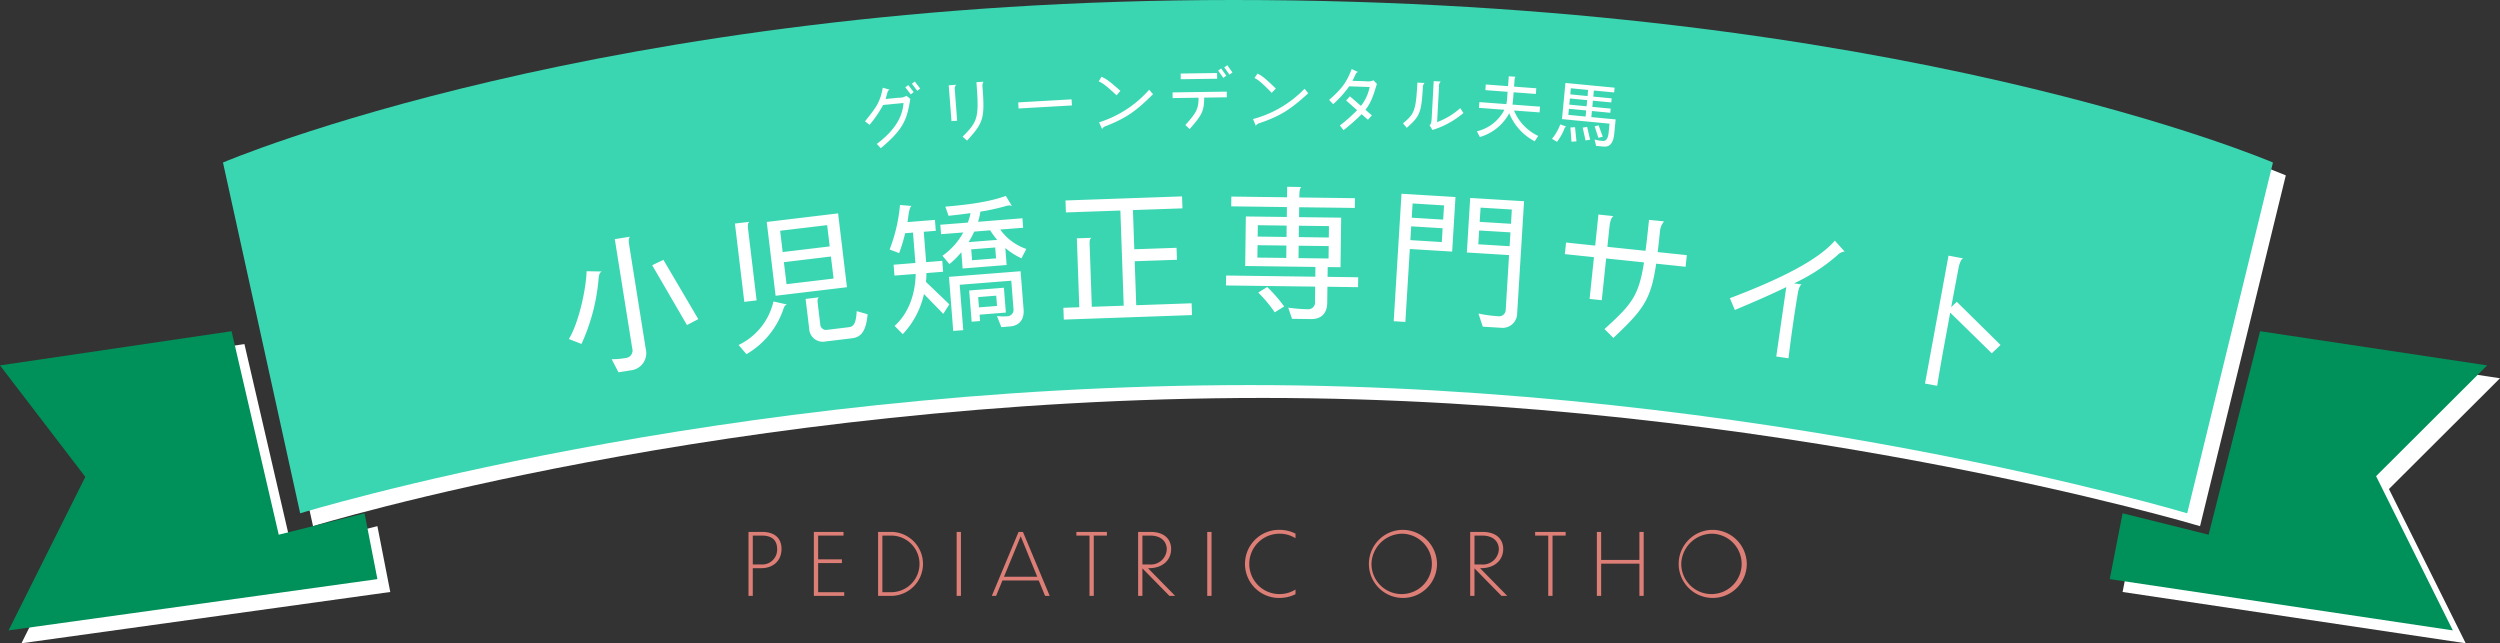 <svg id="txt_bnr02.svg" xmlns="http://www.w3.org/2000/svg" width="583" height="150" viewBox="0 0 583 150">
  <rect x="0" y="0" width="583" height="150" fill="#333333" stroke="none"/>
  <defs>
    <style>
      .cls-1 {
        fill: #dd7e77;
      }

      .cls-1, .cls-2, .cls-3, .cls-4 {
        fill-rule: evenodd;
      }

      .cls-2 {
        fill: #fff;
      }

      .cls-3 {
        fill: #00915a;
      }

      .cls-4 {
        fill: #3ad6b2;
      }
    </style>
  </defs>
  <path id="PEDIATRIC_ORTHO_のコピー" data-name="PEDIATRIC ORTHO のコピー" class="cls-1" d="M1785.49,5428.44c2.94,0,4.76-1.86,4.76-4.48,0-2.14-1.18-3.98-4.58-3.98h-3.12v14.92h1v-6.46h1.94Zm0.18-7.6c2.82,0,3.54,1.52,3.56,3.12a3.473,3.473,0,0,1-3.56,3.62h-2.12v-6.74h2.12Zm12.12,14.06h7.08v-0.86h-6.08v-6.8h5.54v-0.86h-5.54v-5.54h5.92v-0.86h-6.92v14.92Zm14.98,0h3.22a7.463,7.463,0,0,0,0-14.92h-3.22v14.92Zm1-14.06h2.06a6.6,6.6,0,0,1,0,13.2h-2.06v-13.2Zm17.32,14.06h1v-14.92h-1v14.92Zm20.62,0h1.08l-6.24-14.92h-1.02l-6.24,14.92h1l1.48-3.6h8.46Zm-9.58-4.46,3.9-9.44,3.86,9.44h-7.76Zm19.94,4.46h1v-14.06h3.06v-0.86h-7.12v0.86h3.06v14.06Zm18.64,0h1.34l-6.34-6.46h0.24c3.18,0,5.16-1.9,5.16-4.48,0-1.94-1.22-3.98-4.88-3.98h-2.82v14.92h1v-6.42Zm-4.48-14.06c2.88,0,3.84,1.72,3.86,3.12a3.707,3.707,0,0,1-3.96,3.62h-1.72v-6.74h1.82Zm13.3,14.06h1v-14.92h-1v14.92Zm20.58-14.52a8.261,8.261,0,0,0-3.62-.88,7.943,7.943,0,1,0,0,15.88,8.194,8.194,0,0,0,3.62-.88v-1.08a7.085,7.085,0,0,1-3.62,1.06,7.041,7.041,0,1,1,0-14.08,6.9,6.9,0,0,1,3.62,1.06v-1.08Zm24.86-.88a7.942,7.942,0,1,0,8.14,7.92A8.03,8.03,0,0,0,1934.97,5419.5Zm0,0.9a7.041,7.041,0,1,1-7.14,7A7.233,7.233,0,0,1,1934.97,5420.4Zm23.18,14.5h1.34l-6.34-6.46h0.24c3.18,0,5.16-1.9,5.16-4.48,0-1.94-1.22-3.98-4.88-3.98h-2.82v14.92h1v-6.42Zm-4.48-14.06c2.88,0,3.84,1.72,3.86,3.12a3.707,3.707,0,0,1-3.96,3.62h-1.72v-6.74h1.82Zm15.38,14.06h1v-14.06h3.06v-0.86h-7.12v0.86h3.06v14.06Zm11.34,0h1v-7.52h8.92v7.52h1v-14.92h-1v6.54h-8.92v-6.54h-1v14.92Zm26.82-15.4a7.942,7.942,0,1,0,8.14,7.92A8.03,8.03,0,0,0,2007.21,5419.5Zm0,0.9a7.041,7.041,0,1,1-7.14,7A7.233,7.233,0,0,1,2007.21,5420.4Z" transform="translate(-1608 -5295.94)"/>
  <g id="ribbon">
    <path id="シェイプ_569" data-name="シェイプ 569" class="cls-2" d="M1676,5423.63l-11-47.45-54,7.97,19.9,26-17.9,35.8,86.01-11.96-3-15.35Zm515-39.48-52.95-7.97-12,47.45-20.06-4.99-3,15.35,80.01,11.96-17.9-35.97Z" transform="translate(-1608 -5295.94)"/>
    <path id="シェイプ_569-2" data-name="シェイプ 569" class="cls-2" d="M2121.05,5418.64s-99.76-29.9-218.45-29.9c-124.24,0-221.6,29.9-221.6,29.9l-18-81.8s88.46-37.9,235.64-37.9c154.3,0,242.41,37.9,242.41,37.9Z" transform="translate(-1608 -5295.94)"/>
    <path id="シェイプ_569-3" data-name="シェイプ 569" class="cls-3" d="M1673,5420.63l-11-47.45-54,7.97,19.9,26-17.9,35.8,86.01-11.96-3-15.35Zm515-39.48-52.95-7.97-12,47.45-20.06-4.99-3,15.35,80.01,11.96-17.9-35.97Z" transform="translate(-1608 -5295.94)"/>
    <path id="シェイプ_569-4" data-name="シェイプ 569" class="cls-4" d="M2118.05,5415.64s-99.76-29.9-218.46-29.9c-124.23,0-221.59,29.9-221.59,29.9l-18-81.8s88.46-37.9,235.64-37.9c154.3,0,242.41,37.9,242.41,37.9Z" transform="translate(-1608 -5295.94)"/>
  </g>
  <path id="小児矯正専門サイト_" data-name="小児矯正専門サイト " class="cls-2" d="M1770.84,5370.36l-8.13-13.82-2.62,1.25,8.11,13.95Zm-15.94-19.22-3.53.57,4.06,25.44a1.75,1.75,0,0,1-1.56,2.28,17.945,17.945,0,0,1-3.23.28l1.59,3.05,2.79-.45a4.025,4.025,0,0,0,3.58-4.94l-3.84-24.07C1754.55,5351.99,1754.59,5351.57,1754.9,5351.14Zm-6.56,8.11-3.55-.06c-0.12,4.43-1.94,12.26-4.13,15.81l2.94,1.15a45.7,45.7,0,0,0,3.95-14.71C1747.65,5360.08,1747.77,5359.54,1748.34,5359.25Zm57.17,3.67-2.07-17.22-16.64,2,2.07,17.21Zm4.82,6.3-2.55-.72c-0.15,2.69-.63,3.6-1.81,3.74l-5.03.61a1.361,1.361,0,0,1-1.66-1.28l-0.56-4.69c-0.12-1.05-.09-1.36.29-1.61l-3.14.38,0.83,6.92a3.176,3.176,0,0,0,3.82,3l6.21-.75C1808.89,5374.56,1809.97,5373.06,1810.33,5369.22Zm-27.57-21.55-3.38.4,2.19,18.26,2.87-.34-1.91-15.97C1782.33,5348.4,1782.35,5347.99,1782.76,5347.67Zm8.78,19.28-3.17-.71a14.95,14.95,0,0,1-8.13,10.15l1.83,2.14a19.254,19.254,0,0,0,8.48-10.12C1790.9,5367.3,1791.08,5367.08,1791.54,5366.95Zm9.95-13.55-10.97,1.32-0.59-4.97,10.96-1.31Zm0.9,7.5-10.97,1.31-0.62-5.13,10.97-1.32Zm44.95-6.9a12.509,12.509,0,0,1-6.09-4.53l5.35-.42-0.17-2.21-10.34.82a15.536,15.536,0,0,0,.53-2.36,50.8,50.8,0,0,0,5.7-1.24,5.814,5.814,0,0,1,.94-0.21,1.217,1.217,0,0,1,.73.15l-1.42-2.38c-2.98,1.09-7.01,1.92-14.12,2.51l0.75,2.13c1.99-.19,3.65-0.43,5.13-0.61a13.315,13.315,0,0,1-.64,2.2l-6.41.5,0.18,2.2,5.18-.4a15.887,15.887,0,0,1-4.86,5.43l1.62,1.95a19.288,19.288,0,0,0,2.79-2.78l0.29,3.8,10.27-.81-0.31-3.97a15.577,15.577,0,0,0,3.77,2.4Zm-0.64,14.07-0.7-8.88-16.7,1.31,0.99,12.61,2.34-.18-0.83-10.58,12.03-.95,0.51,6.51a1.52,1.52,0,0,1-1.33,1.78,14.931,14.931,0,0,1-2.52-.04l1.02,2.58,2-.16C1845.91,5371.88,1846.88,5370.23,1846.7,5368.07Zm-4.13.76-0.46-5.79-8.1.64,0.58,7.28,1.96-.15-0.11-1.49Zm-13.18-1.92-5.46-5.23a17.891,17.891,0,0,0,.11-2.06l3.9-.31-0.2-2.54-3.76.3-0.56-7.08,2.81-.23-0.2-2.54-6.4.51c0.15-.73.33-3.54,0.96-3.76l-2.71-.23a37.925,37.925,0,0,1-2.42,10.38l2.22,0.85a38.9,38.9,0,0,0,1.4-4.64l1.83-.15,0.56,7.09-5.08.4,0.2,2.54,4.95-.39c-0.11,5.19-1.92,9.43-4.91,12.12l1.89,1.93a19.872,19.872,0,0,0,4.95-9.36l4.5,4.62Zm11.16-15.03-6.67.52a21.284,21.284,0,0,0,1.3-2.45l3.73-.3A17.5,17.5,0,0,0,1840.55,5351.88Zm-0.27,4.31-5.59.44-0.2-2.54,5.59-.44Zm0.23,11.1-4.21.33-0.19-2.4,4.21-.33Zm45.47,2.13-0.09-2.75-12.92.45-0.36-10.26,9.86-.34-0.1-2.79-9.85.34-0.32-9.14,11.55-.4-0.1-2.79-27.18.95,0.1,2.79,12.7-.44,0.78,22.19-7.44.26-0.5-14.34c-0.04-1.13-.02-1.4.41-1.75l-3.4.12,0.57,16.07-3.71.13,0.1,2.75Zm38.72-6.51,0.03-2.31-7.14-.1,0.03-2.28,2.99,0.04,0.15-11.56-9.82-.12,0.03-2.31,12.98,0.16,0.03-2.27-12.98-.17c0.02-1.46.09-2.14,0.47-2.44l-3.3-.05-0.03,2.45-12.99-.17-0.03,2.28,12.99,0.17-0.03,2.31-9.55-.12-0.15,11.55,16.38,0.22-0.03,2.28-20.8-.28-0.03,2.32,20.8,0.27-0.04,3.43a1.6,1.6,0,0,1-1.66,1.85,41.369,41.369,0,0,1-4.58-.37l0.88,2.6,4.42,0.06c2.55,0.03,3.76-1.48,3.79-3.8l0.05-3.74Zm-17.23,4.5a33.822,33.822,0,0,0-3.95-4.54l-2.1,1.3a31.161,31.161,0,0,1,3.85,4.6Zm10.41-16.08-7-.1,0.03-2.65,7,0.09Zm-0.06,4.89-7.01-.09,0.04-2.89,7,0.09Zm-9.8-5.02-6.73-.09,0.03-2.65,6.73,0.09Zm-0.06,4.89-6.74-.08,0.04-2.89,6.73,0.08Zm53.84,12.97,1.61-26.19-12.56-.77-0.78,12.72,9.84,0.61-0.78,12.82a1.556,1.556,0,0,1-1.42,1.45,30.168,30.168,0,0,1-4.93-.64l1,3.06,4.28,0.26A3.389,3.389,0,0,0,1961.8,5369.06Zm-15.16-14.45,0.78-12.72-12.59-.77-1.82,29.73,2.72,0.16,1.04-17Zm13.72-6.48-7.3-.45,0.21-3.32,7.29,0.44Zm-0.32,5.23-7.3-.45,0.2-3.22,7.3,0.44Zm-15.49-6.2-7.33-.45,0.2-3.32,7.33,0.45Zm-0.32,5.23-7.33-.45,0.19-3.22,7.33,0.45Zm56.85,5.76,0.29-2.71-6.8-.71c0.19-1.48.36-3.11,0.55-4.96a3.932,3.932,0,0,1,.95-2.2l-3.52-.36c-0.29,2.8-.54,5.2-0.82,7.22l-8.89-.93,0.48-4.59c0.12-1.19.41-2.35,0.98-2.57l-3.55-.37-0.75,7.24-6.8-.71-0.28,2.7,6.79,0.71-1.02,9.74,2.84,0.3,1.02-9.74,8.83,0.92c-1.24,7.91-2.91,9.82-9.22,15.55l2.08,2.06c7.01-6.61,8.75-8.89,9.98-17.31Zm37.09-3.55-2.28-2.53c-3.92,4.51-12.56,8.89-24.48,13.41l1.15,2.75c4.75-1.99,8.68-3.72,12-5.34l-2.34,16.19,2.86,0.41c0.3-2.56.68-5.4,1.08-8.15,0.34-2.39.71-4.71,1.04-6.69,0.19-1.35.56-2.22,0.96-2.37l-1.79-.26a42.593,42.593,0,0,0,10.05-6.51A2.771,2.771,0,0,1,2038.17,5354.6Zm36.36,21.79-10.21-10.07-1.3,1.25c0.65-3.55,1.28-6.78,1.68-8.95,0.27-1.44.65-2.2,1.1-2.43l-3.41-.63-5.48,29.83,2.84,0.52c0.39-2.52,1.22-7.21,2.13-12.12l0.91-4.95,9.69,9.49Z" transform="translate(-1608 -5295.94)"/>
  <path id="グリーンデンタル夫馬" class="cls-2" d="M1822.59,5316.59l-1.26-1.65-0.67.53,1.25,1.65Zm-1.52.82-1.26-1.63-0.69.52,1.27,1.65Zm-0.79,1.59-0.89-.72a3.241,3.241,0,0,1-1.84.45l-3.04.3c0.15-.47.31-0.96,0.44-1.54a1,1,0,0,1,.49-0.64l-1.57-.46c-0.66,3.31-1.25,4.24-4.16,7.85l1.07,0.81a27.119,27.119,0,0,0,3.17-4.63l4.75-.46c-0.18,2.44-1.24,5.81-6.23,9.54l0.93,1C1818.85,5325.97,1819.54,5323.62,1820.28,5319Zm17.06-4.01-1.64.12c0.64,8.25.38,9.1-3.22,12.7l1.03,0.92c3.88-4.22,4.17-5.19,3.6-12.65A1.908,1.908,0,0,1,1837.34,5314.99Zm-6.34.71-1.76.14,0.65,8.35,1.32-.1-0.57-7.38A1.267,1.267,0,0,1,1831,5315.7Zm26.98,4.83-0.09-1.42-12.44.71,0.08,1.42Zm11.3-3.4c-2.68-2.37-3.13-2.66-4.39-3.3l-0.68,1.07c0.86,0.41,1.43.71,4.17,3.27Zm7.61,0.77-0.91-1.03a25.877,25.877,0,0,1-11.68,7.6l0.71,1.56a1.425,1.425,0,0,1,.89-0.69C1870.68,5323.45,1872.96,5321.83,1876.89,5317.9Zm18.52-5.06-1.2-1.69-0.71.5,1.21,1.7Zm-1.43.76-1.21-1.7-0.7.51,1.21,1.69Zm-2.14.7-0.02-1.33-8.49.12,0.02,1.33Zm2.26,4.33-0.02-1.32-12.64.18,0.02,1.32,6.05-.08c-0.03,2.56-.45,3.44-3.08,6.36l0.99,0.96c2.87-3.3,3.37-4.11,3.4-7.34Zm11.42-2.04c-2.57-2.49-3.02-2.8-4.25-3.5l-0.73,1.04c0.85,0.45,1.41.78,4.02,3.46Zm7.56,1.1-0.86-1.06a25.876,25.876,0,0,1-12.01,7.07l0.64,1.59a1.425,1.425,0,0,1,.92-0.65C1906.63,5322.97,1908.98,5321.45,1913.08,5317.69Zm16.01-2.19-0.79-.83a3.38,3.38,0,0,1-1.88.21l-3.03-.09c0.24-.48.48-0.96,0.74-1.53a0.9,0.9,0,0,1,.56-0.53l-1.48-.69c-1.19,3.15-2.36,4.65-5.26,7.2l0.95,0.99a24.5,24.5,0,0,0,3.73-4.16l4.77,0.16a10.17,10.17,0,0,1-2.03,4.4l-2.57-2.23-0.87.98,2.55,2.26a39.06,39.06,0,0,1-4.02,3.57l0.86,1.08a45.671,45.671,0,0,0,4.21-3.72l1.48,1.3,0.91-1.03-1.5-1.3C1927.71,5319.91,1928.24,5318.34,1929.09,5315.5Zm20.18,6.79-0.75-1.13a16.831,16.831,0,0,1-5.39,3.26l0.45-8.22a1.47,1.47,0,0,1,.4-1.25l-1.64-.09-0.47,8.61c-0.06,1.07-.16,1.39-0.49,1.67l0.66,1.11A20.257,20.257,0,0,0,1949.27,5322.29Zm-9.07-7-1.66-.09c-0.37,6.66-.69,7.25-3.36,9.51l0.88,1.04c2.98-2.66,3.42-3.37,3.75-9.42A1.467,1.467,0,0,1,1940.2,5315.29Zm26.51,12.35a11.3,11.3,0,0,1-5.64-5.93l5.96,0.44,0.1-1.34-6.43-.48c0.05-.33.11-0.65,0.13-0.97l0.15-1.9,5.18,0.39,0.1-1.32-5.18-.39,0.09-1.27c0.06-.76.1-0.9,0.3-1.02l-1.62-.12-0.18,2.3-5.19-.39-0.09,1.32,5.18,0.39-0.14,1.9a7.829,7.829,0,0,1-.15.97l-6.29-.47-0.1,1.34,5.93,0.45a9.712,9.712,0,0,1-6.41,5.02l0.7,1.33a11.324,11.324,0,0,0,6.84-5.53,12.9,12.9,0,0,0,5.94,6.53Zm17.74-.57,0.32-3.28-5.67-.54,0.13-1.42,4.29,0.41,0.09-.97-4.28-.41,0.13-1.44,4.29,0.41,0.09-.95-4.28-.41,0.13-1.42,4.73,0.45,0.11-1.11-11.47-1.1-0.81,8.43,11.09,1.06-0.2,2.05c-0.16,1.72-.82,2.03-1.31,1.98a9.658,9.658,0,0,1-1.98-.33l0.36,1.48,1.7,0.16C1983.22,5330.25,1984.21,5329.59,1984.45,5327.07Zm-2.69.76-0.96-2.67-0.93.25,0.87,2.67Zm-2.94.69-0.7-2.99-1.03.18,0.65,2.98Zm-3.19.39-0.33-3.3-1.08.06,0.25,3.31Zm-2.39-3.46-1.39-.5a11.349,11.349,0,0,1-1.93,3.36l1.17,0.7a12.208,12.208,0,0,0,1.68-2.93A0.982,0.982,0,0,1,1973.24,5325.45Zm4.98-7.11-4.03-.39,0.13-1.42,4.03,0.39Zm-0.23,2.39-4.03-.39,0.14-1.43,4.03,0.38Zm-0.23,2.39-4.03-.39,0.14-1.42,4.03,0.39Z" transform="translate(-1608 -5295.94)"/>
</svg>
